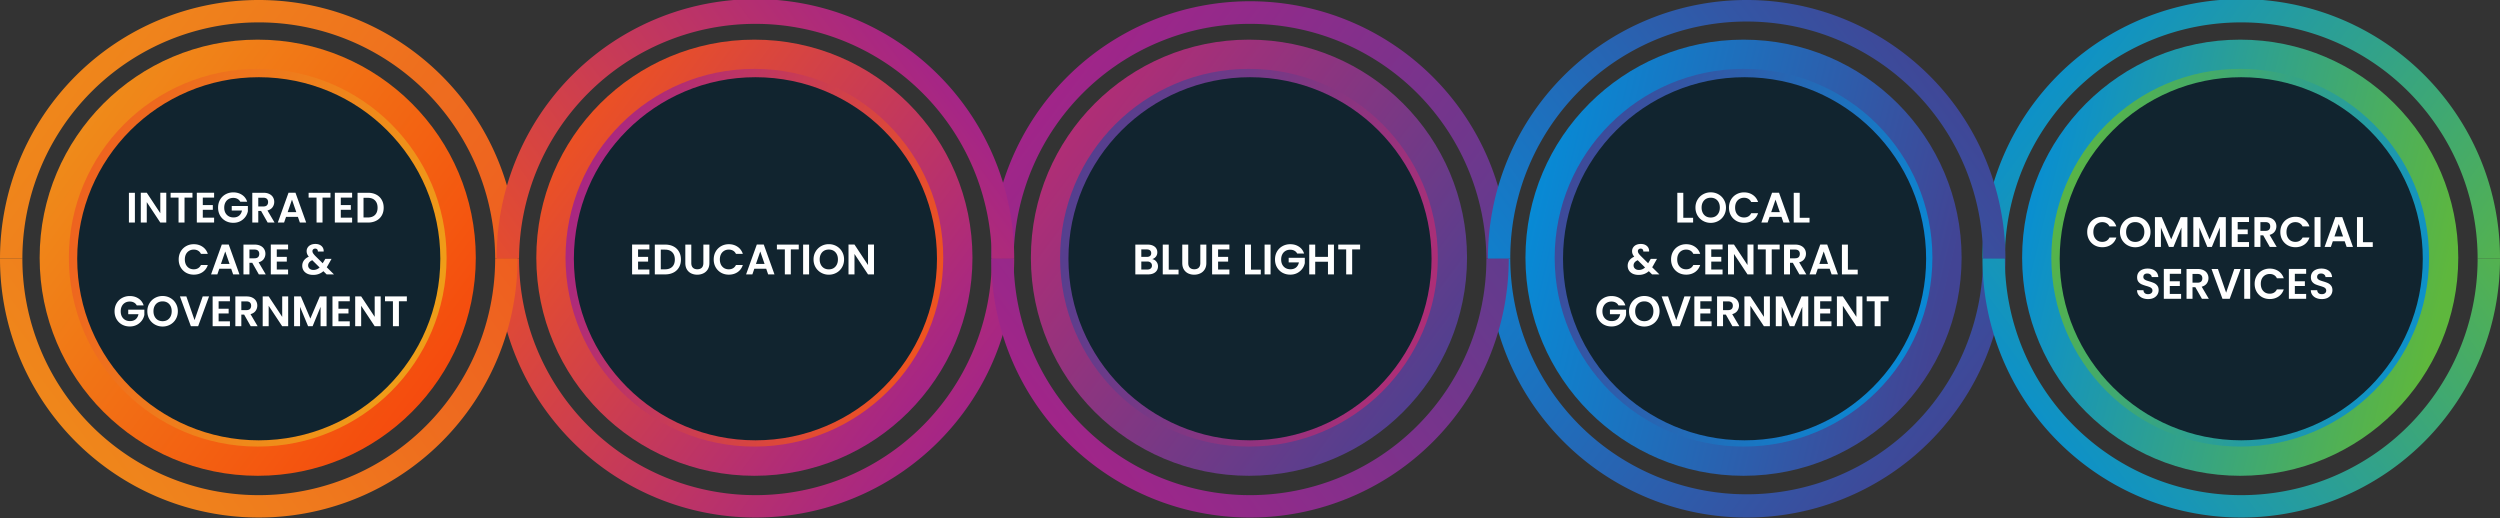 <svg xmlns="http://www.w3.org/2000/svg" fill="none" viewBox="0 0 820 170"><rect x="0" y="0" width="820" height="170" fill="#333333" stroke="none"/><circle cx="734.783" cy="84.532" r="71.528" fill="url(#a)"/><circle cx="734.783" cy="84.533" r="59.945" fill="url(#b)" stroke="url(#c)" stroke-width="4"/><circle cx="735.125" cy="84.874" r="59.549" fill="#11242F"/><circle cx="571.878" cy="84.532" r="71.528" fill="url(#d)"/><circle cx="571.878" cy="84.533" r="59.945" fill="url(#e)" stroke="url(#f)" stroke-width="4"/><circle cx="572.22" cy="84.874" r="59.549" fill="#11242F"/><circle cx="409.657" cy="84.532" r="71.528" fill="url(#g)"/><circle cx="409.657" cy="84.533" r="59.945" fill="url(#h)" stroke="url(#i)" stroke-width="4"/><circle cx="409.999" cy="84.874" r="59.549" fill="#11242F"/><circle cx="247.438" cy="84.532" r="71.528" fill="url(#j)"/><circle cx="247.438" cy="84.533" r="59.945" fill="url(#k)" stroke="url(#l)" stroke-width="4"/><circle cx="247.78" cy="84.874" r="59.549" fill="#11242F"/><path fill="url(#m)" d="M332.655 84.875a84.874 84.874 0 1 1-169.749 0h7.342a77.535 77.535 0 0 0 77.533 77.532 77.532 77.532 0 0 0 77.532-77.532h7.342Z"/><path fill="url(#n)" d="M657.781 84.875a84.874 84.874 0 1 1-169.75 0h7.343a77.533 77.533 0 0 0 155.065 0h7.342Z"/><path fill="url(#o)" d="M325.125 84.875a84.876 84.876 0 0 1 169.75 0h-7.342a77.534 77.534 0 0 0-155.065 0h-7.343Z"/><path fill="url(#p)" d="M650.251 84.875a84.875 84.875 0 1 1 169.749 0h-7.342a77.53 77.53 0 0 0-77.532-77.532 77.533 77.533 0 0 0-77.533 77.532h-7.342Z"/><path fill="url(#q)" d="M0 84.875a84.875 84.875 0 1 1 169.75 0h-7.343A77.53 77.53 0 0 0 84.875 7.343 77.532 77.532 0 0 0 7.342 84.875H0Z"/><path fill="url(#r)" d="M332.655 84.875a84.875 84.875 0 1 0-169.749 0h7.342a77.534 77.534 0 0 1 155.065 0h7.342Z"/><path fill="url(#s)" d="M657.781 84.875a84.875 84.875 0 1 0-169.75 0h7.343a77.533 77.533 0 1 1 155.065 0h7.342Z"/><path fill="url(#t)" d="M325.125 84.875a84.875 84.875 0 0 0 169.75 0h-7.342A77.535 77.535 0 0 1 410 162.407a77.534 77.534 0 0 1-54.824-22.708 77.534 77.534 0 0 1-22.708-54.824h-7.343Z"/><path fill="url(#u)" d="M650.251 84.875a84.874 84.874 0 1 0 169.749 0h-7.342a77.531 77.531 0 0 1-132.356 54.824 77.535 77.535 0 0 1-22.709-54.824h-7.342Z"/><path fill="url(#v)" d="M0 84.875a84.874 84.874 0 0 0 144.89 60.015 84.875 84.875 0 0 0 24.86-60.015h-7.343a77.531 77.531 0 0 1-132.356 54.824A77.534 77.534 0 0 1 7.342 84.875H0Z"/><circle cx="84.532" cy="84.532" r="71.528" fill="url(#w)"/><circle cx="84.532" cy="84.533" r="59.945" fill="url(#x)" stroke="url(#y)" stroke-width="4"/><circle cx="84.874" cy="84.874" r="59.549" fill="#11242F"/><path fill="#fff" d="M44.245 63.228V73h-1.96v-9.772h1.96ZM54.54 73h-1.96l-4.438-6.706V73h-1.96v-9.786h1.96l4.438 6.72v-6.72h1.96V73Zm8.587-9.772v1.582h-2.604V73h-1.96v-8.19h-2.604v-1.582h7.168Zm3.39 1.582v2.45h3.29v1.554h-3.29v2.59h3.71V73h-5.67v-9.786h5.67v1.596h-3.71Zm12.295 1.358a2.294 2.294 0 0 0-.924-.938c-.392-.215-.85-.322-1.372-.322-.579 0-1.092.13-1.54.392a2.707 2.707 0 0 0-1.05 1.12c-.252.485-.378 1.045-.378 1.68 0 .653.126 1.223.378 1.708.261.485.62.859 1.078 1.12.457.261.99.392 1.596.392.747 0 1.358-.196 1.834-.588.476-.401.789-.957.938-1.666h-3.36v-1.498h5.292v1.708a4.592 4.592 0 0 1-.84 1.89 4.793 4.793 0 0 1-1.666 1.4c-.672.345-1.428.518-2.268.518-.943 0-1.797-.21-2.562-.63a4.75 4.75 0 0 1-1.792-1.778c-.43-.756-.644-1.615-.644-2.576 0-.961.215-1.82.644-2.576a4.62 4.62 0 0 1 1.792-1.778c.765-.43 1.615-.644 2.548-.644 1.101 0 2.058.27 2.87.812.812.532 1.372 1.283 1.68 2.254h-2.254ZM87.794 73l-2.156-3.808h-.924V73h-1.96v-9.772h3.668c.756 0 1.4.135 1.932.406.532.261.929.62 1.19 1.078.27.448.406.952.406 1.512a2.94 2.94 0 0 1-.56 1.75c-.373.513-.929.868-1.666 1.064L90.062 73h-2.268Zm-3.08-5.278h1.638c.532 0 .929-.126 1.19-.378.261-.261.392-.62.392-1.078 0-.448-.13-.793-.392-1.036-.261-.252-.658-.378-1.19-.378h-1.638v2.87Zm13 3.416h-3.891L93.179 73H91.12l3.514-9.786h2.282L100.43 73h-2.072l-.644-1.862Zm-.531-1.568-1.414-4.088-1.414 4.088h2.828Zm11.211-6.342v1.582h-2.604V73h-1.96v-8.19h-2.604v-1.582h7.168Zm3.39 1.582v2.45h3.29v1.554h-3.29v2.59h3.71V73h-5.67v-9.786h5.67v1.596h-3.71Zm8.908-1.582c1.026 0 1.927.2 2.702.602a4.235 4.235 0 0 1 1.806 1.722c.429.737.644 1.596.644 2.576s-.215 1.839-.644 2.576a4.285 4.285 0 0 1-1.806 1.694c-.775.401-1.676.602-2.702.602h-3.416v-9.772h3.416Zm-.07 8.106c1.026 0 1.82-.28 2.38-.84.56-.56.84-1.349.84-2.366 0-1.017-.28-1.81-.84-2.38-.56-.579-1.354-.868-2.38-.868h-1.386v6.454h1.386ZM58.612 85.1c0-.961.215-1.82.644-2.576a4.648 4.648 0 0 1 1.778-1.778c.756-.43 1.6-.644 2.534-.644 1.092 0 2.049.28 2.87.84.821.56 1.395 1.335 1.722 2.324h-2.254c-.224-.467-.541-.817-.952-1.05-.401-.233-.868-.35-1.4-.35-.57 0-1.078.135-1.526.406a2.737 2.737 0 0 0-1.036 1.12c-.243.485-.364 1.055-.364 1.708 0 .644.121 1.213.364 1.708.252.485.597.863 1.036 1.134.448.261.957.392 1.526.392.532 0 .999-.117 1.4-.35.41-.243.728-.597.952-1.064h2.254c-.327.999-.9 1.778-1.722 2.338-.812.55-1.769.826-2.87.826-.933 0-1.778-.21-2.534-.63a4.78 4.78 0 0 1-1.778-1.778c-.43-.756-.644-1.615-.644-2.576Zm17.214 3.038h-3.892L71.29 90h-2.058l3.514-9.786h2.282L78.542 90H76.47l-.644-1.862Zm-.532-1.568-1.414-4.088-1.414 4.088h2.828ZM84.896 90l-2.156-3.808h-.924V90h-1.96v-9.772h3.668c.756 0 1.4.135 1.932.406.532.261.928.62 1.19 1.078.27.448.406.952.406 1.512a2.94 2.94 0 0 1-.56 1.75c-.374.513-.929.868-1.666 1.064L87.164 90h-2.268Zm-3.08-5.278h1.638c.532 0 .928-.126 1.19-.378.261-.261.392-.62.392-1.078 0-.448-.131-.793-.392-1.036-.262-.252-.658-.378-1.19-.378h-1.638v2.87Zm8.968-2.912v2.45h3.29v1.554h-3.29v2.59h3.71V90h-5.67v-9.786h5.67v1.596h-3.71ZM107.13 90l-1.064-1.05c-.906.812-2.012 1.218-3.318 1.218-.719 0-1.354-.121-1.904-.364-.542-.252-.962-.602-1.26-1.05-.3-.457-.449-.985-.449-1.582 0-.644.182-1.223.546-1.736.365-.513.901-.929 1.611-1.246a3.442 3.442 0 0 1-.546-.882 2.537 2.537 0 0 1-.168-.924c0-.448.116-.85.35-1.204.233-.364.564-.649.994-.854.438-.205.947-.308 1.526-.308.588 0 1.092.112 1.512.336.42.224.732.523.938.896.205.373.294.789.266 1.246h-1.904c.009-.308-.066-.541-.224-.7-.159-.168-.374-.252-.644-.252a.949.949 0 0 0-.658.238.749.749 0 0 0-.252.588c0 .233.07.467.21.7.14.224.368.504.686.84l2.464 2.436a.256.256 0 0 0 .042-.056l.028-.056.798-1.33h2.044l-.98 1.722c-.187.364-.388.71-.602 1.036L109.538 90h-2.408Zm-4.326-1.456c.765 0 1.442-.27 2.03-.812l-2.408-2.38c-.906.401-1.358.97-1.358 1.708 0 .42.158.775.476 1.064.317.28.737.42 1.26.42Zm-57.946 11.624a2.294 2.294 0 0 0-.924-.938c-.392-.215-.85-.322-1.372-.322-.579 0-1.092.13-1.54.392a2.707 2.707 0 0 0-1.05 1.12c-.252.485-.378 1.045-.378 1.68 0 .653.126 1.223.378 1.708.261.485.62.859 1.078 1.12.457.261.99.392 1.596.392.747 0 1.358-.196 1.834-.588.476-.401.789-.957.938-1.666h-3.36v-1.498h5.292v1.708a4.595 4.595 0 0 1-.84 1.89 4.793 4.793 0 0 1-1.666 1.4c-.672.345-1.428.518-2.268.518-.943 0-1.797-.21-2.562-.63a4.748 4.748 0 0 1-1.792-1.778c-.43-.756-.644-1.615-.644-2.576 0-.961.215-1.82.644-2.576a4.62 4.62 0 0 1 1.792-1.778c.765-.43 1.615-.644 2.548-.644 1.101 0 2.058.27 2.87.812.812.532 1.372 1.283 1.68 2.254h-2.254Zm8.478 6.93a5.066 5.066 0 0 1-2.52-.644 4.821 4.821 0 0 1-1.82-1.778c-.448-.765-.672-1.629-.672-2.59 0-.952.224-1.806.672-2.562a4.793 4.793 0 0 1 1.82-1.792 5.063 5.063 0 0 1 2.52-.644c.924 0 1.764.215 2.52.644a4.693 4.693 0 0 1 1.806 1.792c.448.756.672 1.61.672 2.562 0 .961-.224 1.825-.672 2.59a4.72 4.72 0 0 1-1.806 1.778 5.066 5.066 0 0 1-2.52.644Zm0-1.75c.588 0 1.106-.131 1.554-.392a2.782 2.782 0 0 0 1.05-1.148c.252-.495.378-1.069.378-1.722s-.126-1.223-.378-1.708a2.689 2.689 0 0 0-1.05-1.134c-.448-.261-.966-.392-1.554-.392-.588 0-1.11.13-1.568.392-.448.261-.798.64-1.05 1.134-.252.485-.378 1.055-.378 1.708s.126 1.227.378 1.722c.252.495.602.877 1.05 1.148.457.261.98.392 1.568.392Zm15.234-8.12L64.986 107h-2.38l-3.584-9.772h2.1l2.688 7.77 2.674-7.77h2.086Zm3.135 1.582v2.45h3.29v1.554h-3.29v2.59h3.71V107h-5.67v-9.786h5.67v1.596h-3.71ZM82.237 107l-2.156-3.808h-.925V107h-1.96v-9.772h3.669c.756 0 1.4.135 1.931.406.532.261.93.62 1.19 1.078.271.448.406.952.406 1.512 0 .644-.186 1.227-.56 1.75-.373.513-.928.868-1.665 1.064L84.504 107h-2.267Zm-3.08-5.278h1.638c.531 0 .928-.126 1.19-.378.26-.261.391-.621.391-1.078 0-.448-.13-.793-.392-1.036-.26-.252-.657-.378-1.19-.378h-1.638v2.87ZM94.522 107h-1.96l-4.438-6.706V107h-1.96v-9.786h1.96l4.438 6.72v-6.72h1.96V107Zm12.591-9.772V107h-1.96v-6.356L102.536 107h-1.484l-2.632-6.356V107h-1.96v-9.772h2.226l3.108 7.266 3.108-7.266h2.212Zm3.898 1.582v2.45h3.29v1.554h-3.29v2.59h3.71V107h-5.67v-9.786h5.67v1.596h-3.71Zm13.849 8.19h-1.96l-4.438-6.706V107h-1.96v-9.786h1.96l4.438 6.72v-6.72h1.96V107Zm8.587-9.772v1.582h-2.604V107h-1.96v-8.19h-2.604v-1.582h7.168ZM209.286 81.81v2.45h3.29v1.554h-3.29v2.59h3.71V90h-5.67v-9.786h5.67v1.596h-3.71Zm8.908-1.582c1.026 0 1.927.2 2.702.602a4.235 4.235 0 0 1 1.806 1.722c.429.737.644 1.596.644 2.576s-.215 1.839-.644 2.576a4.285 4.285 0 0 1-1.806 1.694c-.775.401-1.676.602-2.702.602h-3.416v-9.772h3.416Zm-.07 8.106c1.026 0 1.82-.28 2.38-.84.56-.56.84-1.349.84-2.366 0-1.017-.28-1.81-.84-2.38-.56-.579-1.354-.868-2.38-.868h-1.386v6.454h1.386Zm8.621-8.106v6.048c0 .663.172 1.171.518 1.526.345.345.83.518 1.456.518.634 0 1.124-.173 1.47-.518.345-.355.518-.863.518-1.526v-6.048h1.974v6.034c0 .83-.182 1.535-.546 2.114-.355.57-.836.999-1.442 1.288-.598.29-1.265.434-2.002.434a4.5 4.5 0 0 1-1.988-.434 3.325 3.325 0 0 1-1.4-1.288c-.346-.579-.518-1.283-.518-2.114v-6.034h1.96Zm7.353 4.872c0-.961.215-1.82.644-2.576a4.655 4.655 0 0 1 1.778-1.778c.756-.43 1.601-.644 2.534-.644 1.092 0 2.049.28 2.87.84.822.56 1.396 1.335 1.722 2.324h-2.254c-.224-.467-.541-.817-.952-1.05-.401-.233-.868-.35-1.4-.35-.569 0-1.078.135-1.526.406a2.741 2.741 0 0 0-1.036 1.12c-.242.485-.364 1.055-.364 1.708 0 .644.122 1.213.364 1.708a2.84 2.84 0 0 0 1.036 1.134c.448.261.957.392 1.526.392.532 0 .999-.117 1.4-.35.411-.243.728-.597.952-1.064h2.254c-.326.999-.9 1.778-1.722 2.338-.812.55-1.768.826-2.87.826-.933 0-1.778-.21-2.534-.63a4.787 4.787 0 0 1-1.778-1.778c-.429-.756-.644-1.615-.644-2.576Zm17.214 3.038h-3.892L246.776 90h-2.058l3.514-9.786h2.282L254.028 90h-2.072l-.644-1.862Zm-.532-1.568-1.414-4.088-1.414 4.088h2.828Zm11.212-6.342v1.582h-2.604V90h-1.96v-8.19h-2.604v-1.582h7.168Zm3.39 0V90h-1.96v-9.772h1.96Zm6.473 9.87a5.062 5.062 0 0 1-2.52-.644 4.819 4.819 0 0 1-1.82-1.778c-.448-.765-.672-1.629-.672-2.59 0-.952.224-1.806.672-2.562a4.788 4.788 0 0 1 1.82-1.792 5.062 5.062 0 0 1 2.52-.644c.924 0 1.764.215 2.52.644a4.697 4.697 0 0 1 1.806 1.792c.448.756.672 1.61.672 2.562 0 .961-.224 1.825-.672 2.59a4.726 4.726 0 0 1-1.806 1.778 5.067 5.067 0 0 1-2.52.644Zm0-1.75c.588 0 1.106-.13 1.554-.392.448-.27.798-.653 1.05-1.148.252-.495.378-1.069.378-1.722s-.126-1.223-.378-1.708a2.689 2.689 0 0 0-1.05-1.134c-.448-.261-.966-.392-1.554-.392-.588 0-1.111.13-1.568.392-.448.261-.798.64-1.05 1.134-.252.485-.378 1.055-.378 1.708s.126 1.227.378 1.722c.252.495.602.877 1.05 1.148.457.261.98.392 1.568.392ZM286.669 90h-1.96l-4.438-6.706V90h-1.96v-9.786h1.96l4.438 6.72v-6.72h1.96V90ZM377.933 84.988a2.196 2.196 0 0 1 1.358.826c.355.448.532.961.532 1.54 0 .523-.131.985-.392 1.386-.252.392-.621.7-1.106.924-.485.224-1.059.336-1.722.336h-4.214v-9.772h4.032c.663 0 1.232.107 1.708.322.485.215.849.513 1.092.896.252.383.378.817.378 1.302 0 .57-.154 1.045-.462 1.428-.299.383-.7.653-1.204.812Zm-3.584-.728h1.792c.467 0 .826-.103 1.078-.308.252-.215.378-.518.378-.91s-.126-.695-.378-.91c-.252-.215-.611-.322-1.078-.322h-1.792v2.45Zm1.974 4.144c.476 0 .845-.112 1.106-.336.271-.224.406-.541.406-.952 0-.42-.14-.747-.42-.98-.28-.243-.658-.364-1.134-.364h-1.932v2.632h1.974Zm7.022.042h3.22V90h-5.18v-9.772h1.96v8.218Zm6.398-8.218v6.048c0 .663.172 1.171.518 1.526.345.345.83.518 1.456.518.634 0 1.124-.173 1.47-.518.345-.355.518-.863.518-1.526v-6.048h1.974v6.034c0 .83-.182 1.535-.546 2.114-.355.57-.836.999-1.442 1.288-.598.29-1.265.434-2.002.434a4.5 4.5 0 0 1-1.988-.434 3.325 3.325 0 0 1-1.4-1.288c-.346-.579-.518-1.283-.518-2.114v-6.034h1.96Zm9.789 1.582v2.45h3.29v1.554h-3.29v2.59h3.71V90h-5.67v-9.786h5.67v1.596h-3.71Zm10.788 6.636h3.22V90h-5.18v-9.772h1.96v8.218Zm6.425-8.218V90h-1.96v-9.772h1.96Zm8.741 2.94a2.294 2.294 0 0 0-.924-.938c-.392-.215-.85-.322-1.372-.322-.579 0-1.092.13-1.54.392a2.707 2.707 0 0 0-1.05 1.12c-.252.485-.378 1.045-.378 1.68 0 .653.126 1.223.378 1.708.261.485.62.859 1.078 1.12.457.261.989.392 1.596.392.746 0 1.358-.196 1.834-.588.476-.401.788-.957.938-1.666h-3.36v-1.498h5.292v1.708a4.6 4.6 0 0 1-.84 1.89 4.802 4.802 0 0 1-1.666 1.4c-.672.345-1.428.518-2.268.518-.943 0-1.797-.21-2.562-.63a4.745 4.745 0 0 1-1.792-1.778c-.43-.756-.644-1.615-.644-2.576 0-.961.214-1.82.644-2.576a4.616 4.616 0 0 1 1.792-1.778c.765-.43 1.614-.644 2.548-.644 1.101 0 2.058.27 2.87.812.812.532 1.372 1.283 1.68 2.254h-2.254Zm12.048-2.94V90h-1.96v-4.158h-4.186V90h-1.96v-9.772h1.96v4.018h4.186v-4.018h1.96Zm8.579 0v1.582h-2.604V90h-1.96v-8.19h-2.604v-1.582h7.168ZM552.12 71.446h3.22V73h-5.18v-9.772h1.96v8.218Zm9.002 1.652a5.062 5.062 0 0 1-2.52-.644 4.826 4.826 0 0 1-1.82-1.778c-.448-.765-.672-1.629-.672-2.59 0-.952.224-1.806.672-2.562a4.795 4.795 0 0 1 1.82-1.792 5.062 5.062 0 0 1 2.52-.644c.924 0 1.764.215 2.52.644a4.697 4.697 0 0 1 1.806 1.792c.448.756.672 1.61.672 2.562 0 .961-.224 1.825-.672 2.59a4.726 4.726 0 0 1-1.806 1.778 5.062 5.062 0 0 1-2.52.644Zm0-1.75c.588 0 1.106-.13 1.554-.392.448-.27.798-.653 1.05-1.148.252-.495.378-1.069.378-1.722s-.126-1.223-.378-1.708a2.689 2.689 0 0 0-1.05-1.134c-.448-.261-.966-.392-1.554-.392-.588 0-1.111.13-1.568.392-.448.261-.798.64-1.05 1.134-.252.485-.378 1.055-.378 1.708s.126 1.227.378 1.722c.252.495.602.877 1.05 1.148.457.261.98.392 1.568.392Zm5.98-3.248c0-.961.215-1.82.644-2.576a4.655 4.655 0 0 1 1.778-1.778c.756-.43 1.601-.644 2.534-.644 1.092 0 2.049.28 2.87.84.822.56 1.396 1.335 1.722 2.324h-2.254c-.224-.467-.541-.817-.952-1.05-.401-.233-.868-.35-1.4-.35-.569 0-1.078.135-1.526.406a2.741 2.741 0 0 0-1.036 1.12c-.242.485-.364 1.055-.364 1.708 0 .644.122 1.213.364 1.708a2.84 2.84 0 0 0 1.036 1.134c.448.261.957.392 1.526.392.532 0 .999-.117 1.4-.35.411-.243.728-.597.952-1.064h2.254c-.326.999-.9 1.778-1.722 2.338-.812.55-1.768.826-2.87.826-.933 0-1.778-.21-2.534-.63a4.787 4.787 0 0 1-1.778-1.778c-.429-.756-.644-1.615-.644-2.576Zm17.214 3.038h-3.892L579.78 73h-2.058l3.514-9.786h2.282L587.032 73h-2.072l-.644-1.862Zm-.532-1.568-1.414-4.088-1.414 4.088h2.828Zm6.522 1.876h3.22V73h-5.18v-9.772h1.96v8.218ZM541.874 90l-1.064-1.05c-.906.812-2.012 1.218-3.318 1.218-.719 0-1.354-.121-1.904-.364-.542-.252-.962-.602-1.26-1.05-.299-.457-.448-.985-.448-1.582 0-.644.182-1.223.546-1.736.364-.513.9-.929 1.61-1.246a3.442 3.442 0 0 1-.546-.882 2.537 2.537 0 0 1-.168-.924c0-.448.116-.85.35-1.204.233-.364.564-.649.994-.854.438-.205.947-.308 1.526-.308.588 0 1.092.112 1.512.336.42.224.732.523.938.896.205.373.294.789.266 1.246h-1.904c.009-.308-.066-.541-.224-.7-.159-.168-.374-.252-.644-.252a.949.949 0 0 0-.658.238.749.749 0 0 0-.252.588c0 .233.07.467.21.7.14.224.368.504.686.84l2.464 2.436a.256.256 0 0 0 .042-.056l.028-.056.798-1.33h2.044l-.98 1.722c-.187.364-.388.71-.602 1.036L544.282 90h-2.408Zm-4.326-1.456c.765 0 1.442-.27 2.03-.812l-2.408-2.38c-.906.401-1.358.97-1.358 1.708 0 .42.158.775.476 1.064.317.28.737.42 1.26.42Zm10.564-3.444c0-.961.215-1.82.644-2.576a4.649 4.649 0 0 1 1.778-1.778c.756-.43 1.601-.644 2.534-.644 1.092 0 2.049.28 2.87.84.821.56 1.395 1.335 1.722 2.324h-2.254c-.224-.467-.541-.817-.952-1.05-.401-.233-.868-.35-1.4-.35-.569 0-1.078.135-1.526.406a2.735 2.735 0 0 0-1.036 1.12c-.243.485-.364 1.055-.364 1.708 0 .644.121 1.213.364 1.708.252.485.597.863 1.036 1.134.448.261.957.392 1.526.392.532 0 .999-.117 1.4-.35.411-.243.728-.597.952-1.064h2.254c-.327.999-.901 1.778-1.722 2.338-.812.55-1.769.826-2.87.826-.933 0-1.778-.21-2.534-.63a4.78 4.78 0 0 1-1.778-1.778c-.429-.756-.644-1.615-.644-2.576Zm13.182-3.29v2.45h3.29v1.554h-3.29v2.59h3.71V90h-5.67v-9.786h5.67v1.596h-3.71ZM575.143 90h-1.96l-4.438-6.706V90h-1.96v-9.786h1.96l4.438 6.72v-6.72h1.96V90Zm8.587-9.772v1.582h-2.604V90h-1.96v-8.19h-2.604v-1.582h7.168ZM590.2 90l-2.156-3.808h-.924V90h-1.96v-9.772h3.668c.756 0 1.4.135 1.932.406.532.261.929.62 1.19 1.078.271.448.406.952.406 1.512 0 .644-.186 1.227-.56 1.75-.373.513-.928.868-1.666 1.064L592.468 90H590.2Zm-3.08-5.278h1.638c.532 0 .929-.126 1.19-.378.262-.261.392-.62.392-1.078 0-.448-.13-.793-.392-1.036-.261-.252-.658-.378-1.19-.378h-1.638v2.87Zm13.001 3.416h-3.892L595.585 90h-2.058l3.514-9.786h2.282L602.837 90h-2.072l-.644-1.862Zm-.532-1.568-1.414-4.088-1.414 4.088h2.828Zm6.522 1.876h3.22V90h-5.18v-9.772h1.96v8.218Zm-75.253 11.722a2.294 2.294 0 0 0-.924-.938c-.392-.215-.849-.322-1.372-.322-.579 0-1.092.13-1.54.392a2.707 2.707 0 0 0-1.05 1.12c-.252.485-.378 1.045-.378 1.68 0 .653.126 1.223.378 1.708.261.485.621.859 1.078 1.12.457.261.989.392 1.596.392.747 0 1.358-.196 1.834-.588.476-.401.789-.957.938-1.666h-3.36v-1.498h5.292v1.708a4.603 4.603 0 0 1-.84 1.89 4.793 4.793 0 0 1-1.666 1.4c-.672.345-1.428.518-2.268.518-.943 0-1.797-.21-2.562-.63a4.75 4.75 0 0 1-1.792-1.778c-.429-.756-.644-1.615-.644-2.576 0-.961.215-1.82.644-2.576a4.623 4.623 0 0 1 1.792-1.778c.765-.43 1.615-.644 2.548-.644 1.101 0 2.058.27 2.87.812.812.532 1.372 1.283 1.68 2.254h-2.254Zm8.478 6.93a5.065 5.065 0 0 1-2.52-.644 4.824 4.824 0 0 1-1.82-1.778c-.448-.765-.672-1.629-.672-2.59 0-.952.224-1.806.672-2.562a4.795 4.795 0 0 1 1.82-1.792 5.062 5.062 0 0 1 2.52-.644c.924 0 1.764.215 2.52.644a4.697 4.697 0 0 1 1.806 1.792c.448.756.672 1.61.672 2.562 0 .961-.224 1.825-.672 2.59a4.723 4.723 0 0 1-1.806 1.778 5.065 5.065 0 0 1-2.52.644Zm0-1.75c.588 0 1.106-.131 1.554-.392a2.782 2.782 0 0 0 1.05-1.148c.252-.495.378-1.069.378-1.722s-.126-1.223-.378-1.708a2.689 2.689 0 0 0-1.05-1.134c-.448-.261-.966-.392-1.554-.392-.588 0-1.111.13-1.568.392-.448.261-.798.64-1.05 1.134-.252.485-.378 1.055-.378 1.708s.126 1.227.378 1.722c.252.495.602.877 1.05 1.148.457.261.98.392 1.568.392Zm15.234-8.12L550.986 107h-2.38l-3.584-9.772h2.1l2.688 7.77 2.674-7.77h2.086Zm3.135 1.582v2.45h3.29v1.554h-3.29v2.59h3.71V107h-5.67v-9.786h5.67v1.596h-3.71Zm10.531 8.19-2.156-3.808h-.924V107h-1.96v-9.772h3.668c.756 0 1.4.135 1.932.406.532.261.929.62 1.19 1.078.271.448.406.952.406 1.512 0 .644-.186 1.227-.56 1.75-.373.513-.928.868-1.666 1.064l2.338 3.962h-2.268Zm-3.08-5.278h1.638c.532 0 .929-.126 1.19-.378.262-.261.392-.621.392-1.078 0-.448-.13-.793-.392-1.036-.261-.252-.658-.378-1.19-.378h-1.638v2.87ZM580.523 107h-1.96l-4.438-6.706V107h-1.96v-9.786h1.96l4.438 6.72v-6.72h1.96V107Zm12.591-9.772V107h-1.96v-6.356L588.536 107h-1.484l-2.632-6.356V107h-1.96v-9.772h2.226l3.108 7.266 3.108-7.266h2.212Zm3.898 1.582v2.45h3.29v1.554h-3.29v2.59h3.71V107h-5.67v-9.786h5.67v1.596h-3.71Zm13.849 8.19h-1.96l-4.438-6.706V107h-1.96v-9.786h1.96l4.438 6.72v-6.72h1.96V107Zm8.587-9.772v1.582h-2.604V107h-1.96v-8.19h-2.604v-1.582h7.168ZM684.606 76.1c0-.961.215-1.82.644-2.576a4.655 4.655 0 0 1 1.778-1.778c.756-.43 1.601-.644 2.534-.644 1.092 0 2.049.28 2.87.84.822.56 1.396 1.335 1.722 2.324H691.9c-.224-.467-.541-.817-.952-1.05-.401-.233-.868-.35-1.4-.35-.569 0-1.078.135-1.526.406a2.741 2.741 0 0 0-1.036 1.12c-.242.485-.364 1.055-.364 1.708 0 .644.122 1.213.364 1.708a2.84 2.84 0 0 0 1.036 1.134c.448.261.957.392 1.526.392.532 0 .999-.117 1.4-.35.411-.243.728-.597.952-1.064h2.254c-.326.999-.9 1.778-1.722 2.338-.812.55-1.768.826-2.87.826-.933 0-1.778-.21-2.534-.63a4.787 4.787 0 0 1-1.778-1.778c-.429-.756-.644-1.615-.644-2.576Zm15.758 4.998a5.067 5.067 0 0 1-2.52-.644 4.826 4.826 0 0 1-1.82-1.778c-.448-.765-.672-1.629-.672-2.59 0-.952.224-1.806.672-2.562a4.795 4.795 0 0 1 1.82-1.792 5.067 5.067 0 0 1 2.52-.644c.924 0 1.764.215 2.52.644a4.683 4.683 0 0 1 1.806 1.792c.448.756.672 1.61.672 2.562 0 .961-.224 1.825-.672 2.59a4.712 4.712 0 0 1-1.806 1.778 5.062 5.062 0 0 1-2.52.644Zm0-1.75c.588 0 1.106-.13 1.554-.392.448-.27.798-.653 1.05-1.148.252-.495.378-1.069.378-1.722s-.126-1.223-.378-1.708a2.689 2.689 0 0 0-1.05-1.134c-.448-.261-.966-.392-1.554-.392-.588 0-1.11.13-1.568.392-.448.261-.798.64-1.05 1.134-.252.485-.378 1.055-.378 1.708s.126 1.227.378 1.722c.252.495.602.877 1.05 1.148.458.261.98.392 1.568.392Zm17.11-8.12V81h-1.96v-6.356L712.896 81h-1.484l-2.632-6.356V81h-1.96v-9.772h2.226l3.108 7.266 3.108-7.266h2.212Zm12.592 0V81h-1.96v-6.356L725.488 81h-1.484l-2.632-6.356V81h-1.96v-9.772h2.226l3.108 7.266 3.108-7.266h2.212Zm3.898 1.582v2.45h3.29v1.554h-3.29v2.59h3.71V81h-5.67v-9.786h5.67v1.596h-3.71ZM744.495 81l-2.156-3.808h-.924V81h-1.96v-9.772h3.668c.756 0 1.4.135 1.932.406.532.261.929.62 1.19 1.078.271.448.406.952.406 1.512 0 .644-.186 1.227-.56 1.75-.373.513-.928.868-1.666 1.064L746.763 81h-2.268Zm-3.08-5.278h1.638c.532 0 .929-.126 1.19-.378.262-.261.392-.62.392-1.078 0-.448-.13-.793-.392-1.036-.261-.252-.658-.378-1.19-.378h-1.638v2.87Zm6.533.378c0-.961.215-1.82.644-2.576a4.649 4.649 0 0 1 1.778-1.778c.756-.43 1.601-.644 2.534-.644 1.092 0 2.049.28 2.87.84.821.56 1.395 1.335 1.722 2.324h-2.254c-.224-.467-.541-.817-.952-1.05-.401-.233-.868-.35-1.4-.35-.569 0-1.078.135-1.526.406a2.735 2.735 0 0 0-1.036 1.12c-.243.485-.364 1.055-.364 1.708 0 .644.121 1.213.364 1.708.252.485.597.863 1.036 1.134.448.261.957.392 1.526.392.532 0 .999-.117 1.4-.35.411-.243.728-.597.952-1.064h2.254c-.327.999-.901 1.778-1.722 2.338-.812.55-1.769.826-2.87.826-.933 0-1.778-.21-2.534-.63a4.78 4.78 0 0 1-1.778-1.778c-.429-.756-.644-1.615-.644-2.576Zm13.182-4.872V81h-1.96v-9.772h1.96Zm7.929 7.91h-3.892L764.523 81h-2.058l3.514-9.786h2.282L771.775 81h-2.072l-.644-1.862Zm-.532-1.568-1.414-4.088-1.414 4.088h2.828Zm6.521 1.876h3.22V81h-5.18v-9.772h1.96v8.218Zm-70.473 18.652c-.681 0-1.297-.117-1.848-.35a3.035 3.035 0 0 1-1.288-1.008c-.317-.439-.48-.957-.49-1.554h2.1c.028.401.168.719.42.952.262.233.616.35 1.064.35.458 0 .817-.107 1.078-.322.262-.224.392-.513.392-.868a.992.992 0 0 0-.266-.714 1.776 1.776 0 0 0-.672-.434 9.166 9.166 0 0 0-1.092-.364 13.17 13.17 0 0 1-1.554-.546 2.886 2.886 0 0 1-1.022-.826c-.28-.373-.42-.868-.42-1.484 0-.579.145-1.083.434-1.512.29-.43.696-.756 1.218-.98.523-.233 1.12-.35 1.792-.35 1.008 0 1.825.247 2.45.742.635.485.985 1.167 1.05 2.044h-2.156a1.088 1.088 0 0 0-.434-.826c-.261-.224-.611-.336-1.05-.336-.382 0-.69.098-.924.294-.224.196-.336.48-.336.854 0 .261.084.48.252.658.178.168.392.308.644.42.262.103.626.224 1.092.364.635.187 1.153.373 1.554.56.402.187.747.467 1.036.84.29.373.434.863.434 1.47 0 .523-.135 1.008-.406 1.456-.27.448-.667.807-1.19 1.078-.522.261-1.143.392-1.862.392Zm7.118-8.288v2.45h3.29v1.554h-3.29v2.59h3.71V98h-5.67v-9.786h5.67v1.596h-3.71ZM722.224 98l-2.156-3.808h-.924V98h-1.96v-9.772h3.668c.756 0 1.4.135 1.932.406.532.261.928.62 1.19 1.078.27.448.406.952.406 1.512 0 .644-.187 1.227-.56 1.75-.374.513-.929.868-1.666 1.064L724.492 98h-2.268Zm-3.08-5.278h1.638c.532 0 .928-.126 1.19-.378.261-.261.392-.62.392-1.078 0-.448-.131-.793-.392-1.036-.262-.252-.658-.378-1.19-.378h-1.638v2.87Zm15.787-4.494L731.347 98h-2.38l-3.584-9.772h2.1l2.688 7.77 2.674-7.77h2.086Zm3.135 0V98h-1.96v-9.772h1.96Zm1.46 4.872c0-.961.215-1.82.644-2.576a4.649 4.649 0 0 1 1.778-1.778c.756-.43 1.601-.644 2.534-.644 1.092 0 2.049.28 2.87.84.821.56 1.395 1.335 1.722 2.324h-2.254c-.224-.467-.541-.817-.952-1.05-.401-.233-.868-.35-1.4-.35-.569 0-1.078.135-1.526.406a2.735 2.735 0 0 0-1.036 1.12c-.243.485-.364 1.055-.364 1.708 0 .644.121 1.213.364 1.708.252.485.597.863 1.036 1.134.448.261.957.392 1.526.392.532 0 .999-.117 1.4-.35.411-.243.728-.597.952-1.064h2.254c-.327.999-.901 1.778-1.722 2.338-.812.55-1.769.826-2.87.826-.933 0-1.778-.21-2.534-.63a4.78 4.78 0 0 1-1.778-1.778c-.429-.756-.644-1.615-.644-2.576Zm13.182-3.29v2.45h3.29v1.554h-3.29v2.59h3.71V98h-5.67v-9.786h5.67v1.596h-3.71Zm8.865 8.288c-.681 0-1.297-.117-1.848-.35a3.035 3.035 0 0 1-1.288-1.008c-.317-.439-.48-.957-.49-1.554h2.1c.028.401.168.719.42.952.262.233.616.35 1.064.35.458 0 .817-.107 1.078-.322.262-.224.392-.513.392-.868a.992.992 0 0 0-.266-.714 1.776 1.776 0 0 0-.672-.434 9.166 9.166 0 0 0-1.092-.364 13.17 13.17 0 0 1-1.554-.546 2.886 2.886 0 0 1-1.022-.826c-.28-.373-.42-.868-.42-1.484 0-.579.145-1.083.434-1.512.29-.43.696-.756 1.218-.98.523-.233 1.12-.35 1.792-.35 1.008 0 1.825.247 2.45.742.635.485.985 1.167 1.05 2.044h-2.156a1.088 1.088 0 0 0-.434-.826c-.261-.224-.611-.336-1.05-.336-.382 0-.69.098-.924.294-.224.196-.336.48-.336.854 0 .261.084.48.252.658.178.168.392.308.644.42.262.103.626.224 1.092.364.635.187 1.153.373 1.554.56.402.187.747.467 1.036.84.29.373.434.863.434 1.47 0 .523-.135 1.008-.406 1.456-.27.448-.667.807-1.19 1.078-.522.261-1.143.392-1.862.392Z"/><defs><linearGradient id="a" x1="663.255" x2="806.31" y1="50.309" y2="84.875" gradientUnits="userSpaceOnUse"><stop stop-color="#058DD7"/><stop offset=".986" stop-color="#5EB73D"/></linearGradient><linearGradient id="b" x1="683.508" x2="788.429" y1="44.52" y2="122.767" gradientUnits="userSpaceOnUse"><stop stop-color="#EF8C1A" stop-opacity="0"/><stop offset="1" stop-color="#EE5621"/></linearGradient><linearGradient id="c" x1="793.305" x2="680.709" y1="95.827" y2="54.074" gradientUnits="userSpaceOnUse"><stop stop-color="#0E91C8"/><stop offset="1" stop-color="#58B447"/></linearGradient><linearGradient id="d" x1="500.35" x2="643.405" y1="50.309" y2="84.875" gradientUnits="userSpaceOnUse"><stop stop-color="#058DD8"/><stop offset=".986" stop-color="#424494"/></linearGradient><linearGradient id="e" x1="520.603" x2="625.524" y1="44.52" y2="122.767" gradientUnits="userSpaceOnUse"><stop stop-color="#EF8C1A" stop-opacity="0"/><stop offset="1" stop-color="#EE5621"/></linearGradient><linearGradient id="f" x1="630.4" x2="517.804" y1="95.827" y2="54.074" gradientUnits="userSpaceOnUse"><stop stop-color="#0A88D3"/><stop offset="1" stop-color="#3E4A99"/></linearGradient><linearGradient id="g" x1="350.45" x2="471.602" y1="38.33" y2="128.681" gradientUnits="userSpaceOnUse"><stop stop-color="#B22D75"/><stop offset="1" stop-color="#4F4090"/></linearGradient><linearGradient id="h" x1="358.382" x2="463.303" y1="44.52" y2="122.767" gradientUnits="userSpaceOnUse"><stop stop-color="#EF8C1A" stop-opacity="0"/><stop offset="1" stop-color="#EE5621"/></linearGradient><linearGradient id="i" x1="468.18" x2="355.584" y1="95.827" y2="54.074" gradientUnits="userSpaceOnUse"><stop stop-color="#AC2E77"/><stop offset="1" stop-color="#543F8F"/></linearGradient><linearGradient id="j" x1="188.231" x2="309.383" y1="38.33" y2="128.681" gradientUnits="userSpaceOnUse"><stop stop-color="#ED5222"/><stop offset="1" stop-color="#A32489"/></linearGradient><linearGradient id="k" x1="196.163" x2="301.084" y1="44.52" y2="122.767" gradientUnits="userSpaceOnUse"><stop stop-color="#EF8C1A" stop-opacity="0"/><stop offset="1" stop-color="#EE5621"/></linearGradient><linearGradient id="l" x1="305.96" x2="193.364" y1="95.827" y2="54.074" gradientUnits="userSpaceOnUse"><stop stop-color="#EE5321"/><stop offset="1" stop-color="#A82782"/></linearGradient><linearGradient id="m" x1="177.525" x2="321.285" y1="30.051" y2="137.262" gradientUnits="userSpaceOnUse"><stop stop-color="#ED5222"/><stop offset="1" stop-color="#A32489"/></linearGradient><linearGradient id="n" x1="502.651" x2="646.41" y1="30.051" y2="137.262" gradientUnits="userSpaceOnUse"><stop stop-color="#0A87D3"/><stop offset="1" stop-color="#414595"/></linearGradient><linearGradient id="o" x1="480.255" x2="336.496" y1="139.699" y2="32.488" gradientUnits="userSpaceOnUse"><stop stop-color="#583F8E"/><stop offset="1" stop-color="#A32489"/></linearGradient><linearGradient id="p" x1="805.381" x2="661.622" y1="139.699" y2="32.488" gradientUnits="userSpaceOnUse"><stop stop-color="#5DB63F"/><stop offset="1" stop-color="#0B90CC"/></linearGradient><linearGradient id="q" x1="155.13" x2="11.371" y1="139.699" y2="32.488" gradientUnits="userSpaceOnUse"><stop offset=".021" stop-color="#EE5A21"/><stop offset="1" stop-color="#EF881B"/></linearGradient><linearGradient id="r" x1="177.525" x2="321.285" y1="139.699" y2="32.488" gradientUnits="userSpaceOnUse"><stop stop-color="#ED5222"/><stop offset="1" stop-color="#A32489"/></linearGradient><linearGradient id="s" x1="502.651" x2="646.41" y1="139.699" y2="32.488" gradientUnits="userSpaceOnUse"><stop stop-color="#0A87D3"/><stop offset="1" stop-color="#414595"/></linearGradient><linearGradient id="t" x1="480.255" x2="336.496" y1="30.051" y2="137.262" gradientUnits="userSpaceOnUse"><stop stop-color="#583F8E"/><stop offset="1" stop-color="#A32489"/></linearGradient><linearGradient id="u" x1="805.381" x2="661.622" y1="30.051" y2="137.262" gradientUnits="userSpaceOnUse"><stop stop-color="#5DB63F"/><stop offset="1" stop-color="#0B90CC"/></linearGradient><linearGradient id="v" x1="155.13" x2="11.371" y1="30.051" y2="137.262" gradientUnits="userSpaceOnUse"><stop offset=".021" stop-color="#EE5A21"/><stop offset="1" stop-color="#EF881B"/></linearGradient><linearGradient id="w" x1="25.325" x2="146.477" y1="38.33" y2="128.681" gradientUnits="userSpaceOnUse"><stop stop-color="#EF8C1A"/><stop offset="1" stop-color="#F5490D"/></linearGradient><linearGradient id="x" x1="33.257" x2="138.178" y1="44.52" y2="122.767" gradientUnits="userSpaceOnUse"><stop stop-color="#EF8C1A" stop-opacity="0"/><stop offset="1" stop-color="#EE5621"/></linearGradient><linearGradient id="y" x1="143.055" x2="30.459" y1="95.827" y2="54.074" gradientUnits="userSpaceOnUse"><stop stop-color="#EF9D18"/><stop offset="1" stop-color="#EE631F"/></linearGradient></defs></svg>